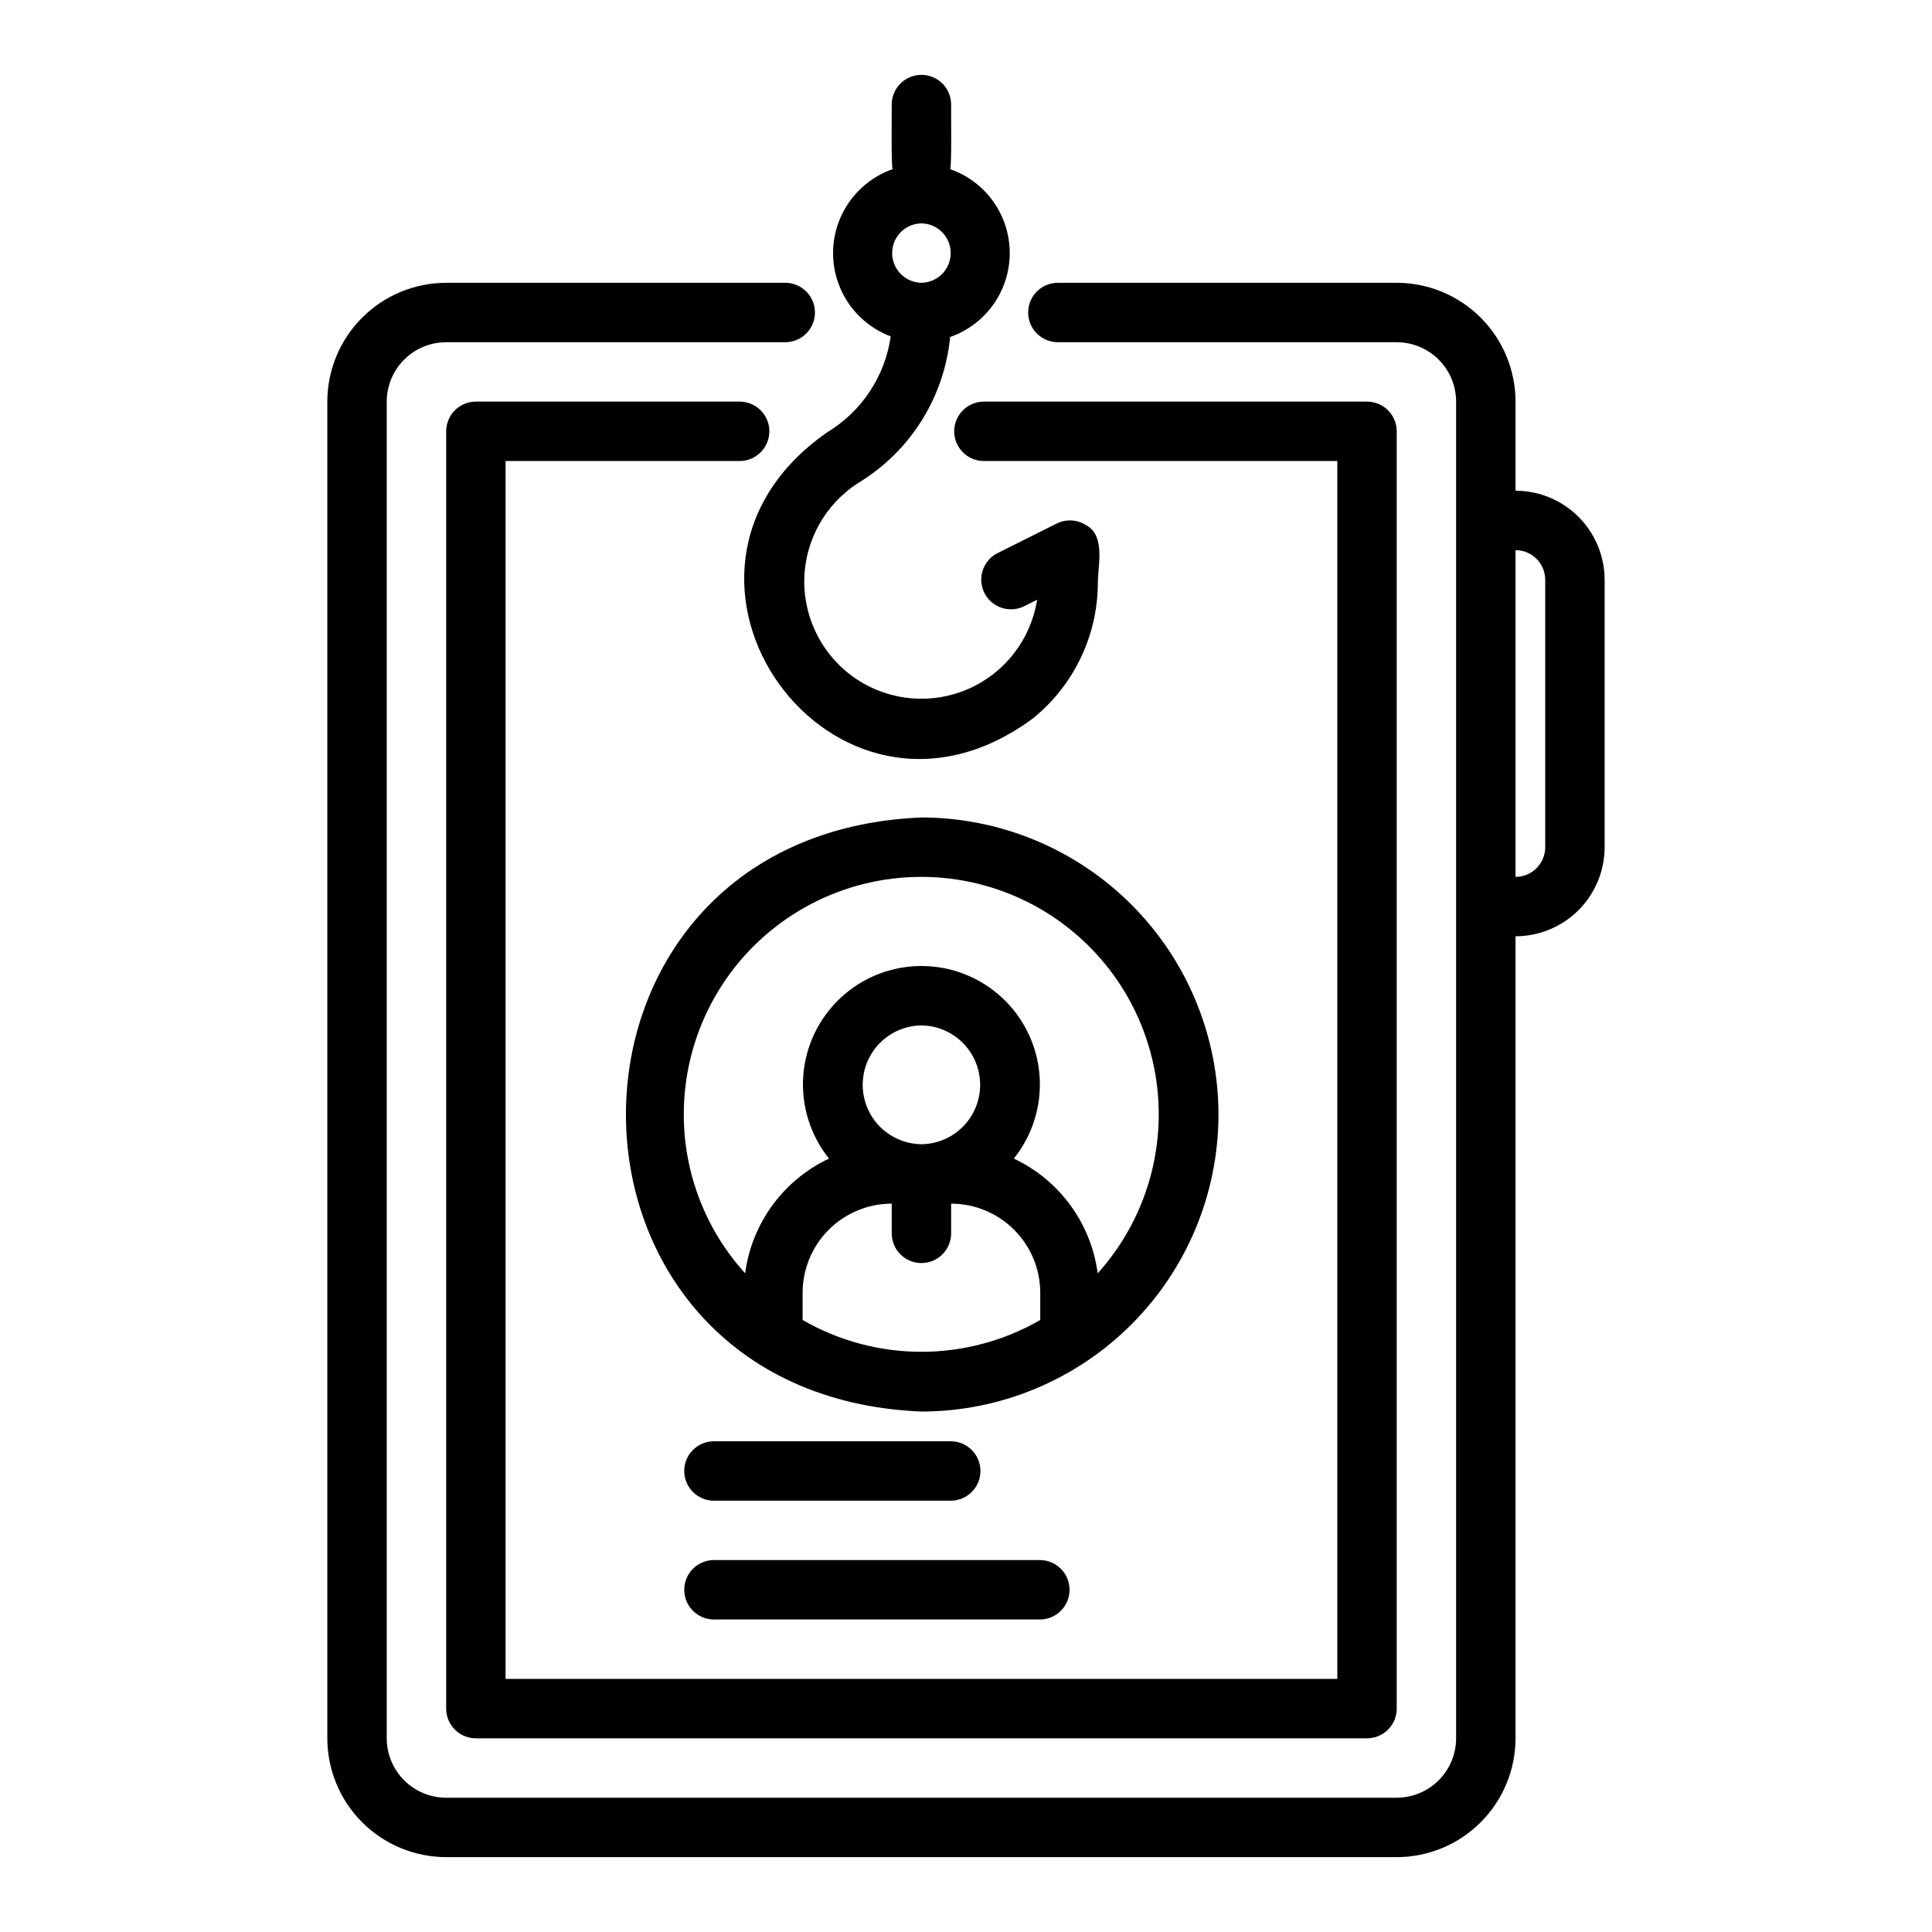 <?xml version="1.0" encoding="UTF-8"?>
<!-- Uploaded to: ICON Repo, www.svgrepo.com, Generator: ICON Repo Mixer Tools -->
<svg fill="#000000" width="800px" height="800px" version="1.1" viewBox="144 144 512 512" xmlns="http://www.w3.org/2000/svg">
 <g>
  <path d="m347.89 258.3c0-2.086-0.832-4.09-2.309-5.566s-3.477-2.305-5.566-2.305h-69.902c-2.086 0-4.09 0.828-5.566 2.305-1.477 1.477-2.305 3.481-2.305 5.566v338.5c0 2.086 0.828 4.09 2.305 5.566 1.477 1.477 3.481 2.305 5.566 2.305h236.16c2.09 0 4.094-0.828 5.57-2.305 1.477-1.477 2.305-3.481 2.305-5.566v-338.5c0-2.086-0.828-4.09-2.305-5.566-1.477-1.477-3.481-2.305-5.57-2.305h-101.63c-4.305 0.059-7.766 3.566-7.766 7.871 0 4.309 3.461 7.816 7.766 7.875h93.758v322.75h-220.42v-322.75h62.031c2.09 0 4.09-0.832 5.566-2.309 1.477-1.473 2.309-3.477 2.309-5.566z"/>
  <path d="m545.63 274.05v-23.617c-0.012-8.348-3.332-16.352-9.234-22.258-5.902-5.902-13.906-9.223-22.254-9.23h-89.898c-4.309 0.055-7.773 3.562-7.773 7.871 0 4.312 3.465 7.82 7.773 7.875h89.898c4.172 0.004 8.172 1.664 11.125 4.617 2.953 2.949 4.613 6.953 4.617 11.125v354.24c-0.004 4.172-1.664 8.176-4.617 11.125-2.953 2.953-6.953 4.613-11.125 4.617h-251.91c-4.176-0.004-8.176-1.664-11.129-4.617-2.949-2.949-4.609-6.953-4.617-11.125v-354.24c0.008-4.172 1.668-8.176 4.617-11.129 2.953-2.949 6.953-4.609 11.129-4.613h89.977c4.305-0.066 7.758-3.57 7.758-7.875 0-4.301-3.453-7.809-7.758-7.871h-89.977c-8.348 0.008-16.352 3.328-22.254 9.234-5.906 5.902-9.227 13.906-9.234 22.254v354.24c0.008 8.348 3.328 16.352 9.234 22.254 5.902 5.902 13.906 9.223 22.254 9.234h251.91c8.348-0.008 16.352-3.328 22.254-9.234 5.902-5.902 9.223-13.906 9.234-22.254v-212.55c6.258-0.004 12.262-2.496 16.691-6.922 4.426-4.43 6.914-10.43 6.922-16.691v-70.848c-0.008-6.262-2.496-12.266-6.922-16.695-4.43-4.426-10.434-6.914-16.691-6.922zm7.871 94.465c-0.004 4.344-3.527 7.867-7.871 7.871v-86.594c4.344 0.004 7.867 3.527 7.871 7.875z"/>
  <path d="m363.18 258.59c-53.766 37.504 1.594 114.88 54.496 75.836 10.863-8.746 17.203-21.922 17.266-35.867 0-4.602 2.094-12.582-3.074-15.352-2.348-1.535-5.332-1.711-7.84-0.461l-15.742 7.871h-0.004c-3.816 1.984-5.332 6.66-3.41 10.508 1.922 3.844 6.578 5.438 10.453 3.574l3.519-1.762c-1.633 10.426-8.449 19.305-18.094 23.578-9.648 4.273-20.805 3.352-29.621-2.441-8.816-5.797-14.086-15.672-13.988-26.223 0.098-10.551 5.547-20.328 14.469-25.961 13.676-8.344 22.633-22.633 24.188-38.578 6.195-2.164 11.207-6.809 13.832-12.824 2.621-6.012 2.621-12.848-0.008-18.859-2.629-6.012-7.641-10.656-13.84-12.812 0.48 0.281 0.215-16.695 0.277-17.109 0-4.348-3.523-7.871-7.871-7.871s-7.871 3.523-7.871 7.871c0.062 0.465-0.219 17.316 0.277 17.109h-0.004c-6.137 2.141-11.117 6.719-13.77 12.652-2.648 5.938-2.731 12.703-0.223 18.699 2.504 6 7.375 10.695 13.457 12.984-1.516 10.582-7.715 19.926-16.875 25.438zm25.008-55.395c4.301 0.062 7.754 3.566 7.754 7.871 0 4.301-3.453 7.809-7.754 7.871-4.305-0.062-7.758-3.57-7.758-7.871 0-4.305 3.453-7.809 7.758-7.871z"/>
  <path d="m466.91 439.36c-0.023-20.871-8.324-40.879-23.082-55.637-14.758-14.758-34.766-23.059-55.637-23.086-104.43 4.324-104.4 153.13 0 157.44 20.871-0.023 40.879-8.324 55.637-23.082 14.758-14.758 23.059-34.766 23.082-55.637zm-141.7 0c-0.016-20.734 10.184-40.145 27.266-51.895s38.855-14.332 58.215-6.906c19.355 7.43 33.812 23.914 38.652 44.074 4.836 20.16-0.566 41.41-14.445 56.812-1.746-13.258-10.121-24.719-22.227-30.406 4.965-6.184 7.402-14.02 6.824-21.93-0.574-7.91-4.125-15.309-9.934-20.707-5.809-5.402-13.445-8.402-21.375-8.402-7.934 0-15.57 3-21.375 8.402-5.809 5.398-9.359 12.797-9.938 20.707-0.574 7.91 1.863 15.746 6.824 21.93-12.102 5.688-20.477 17.148-22.223 30.406-10.461-11.523-16.262-26.523-16.266-42.086zm62.977 7.871c-5.582-0.062-10.715-3.078-13.488-7.922-2.769-4.848-2.769-10.797 0-15.645 2.773-4.844 7.906-7.859 13.488-7.922 5.582 0.062 10.711 3.078 13.484 7.926 2.773 4.844 2.773 10.793 0 15.641-2.773 4.844-7.902 7.859-13.484 7.922zm-31.488 46.582v-7.223c0.008-6.262 2.496-12.262 6.922-16.691 4.43-4.426 10.434-6.918 16.695-6.922v7.871c0 4.348 3.523 7.871 7.871 7.871s7.871-3.523 7.871-7.871v-7.871c6.262 0.004 12.266 2.496 16.691 6.922 4.426 4.43 6.918 10.43 6.926 16.691v7.223c-19.492 11.234-43.488 11.234-62.977 0z"/>
  <path d="m333.09 541.7h62.977c4.305-0.062 7.762-3.566 7.762-7.871 0-4.305-3.457-7.812-7.762-7.875h-62.977c-4.305 0.062-7.762 3.57-7.762 7.875 0 4.305 3.457 7.809 7.762 7.871z"/>
  <path d="m333.09 573.18h86.594c4.305-0.062 7.762-3.566 7.762-7.871s-3.457-7.812-7.762-7.875h-86.594c-4.301 0.066-7.754 3.57-7.754 7.875 0 4.301 3.453 7.809 7.754 7.871z"/>
 </g>
</svg>